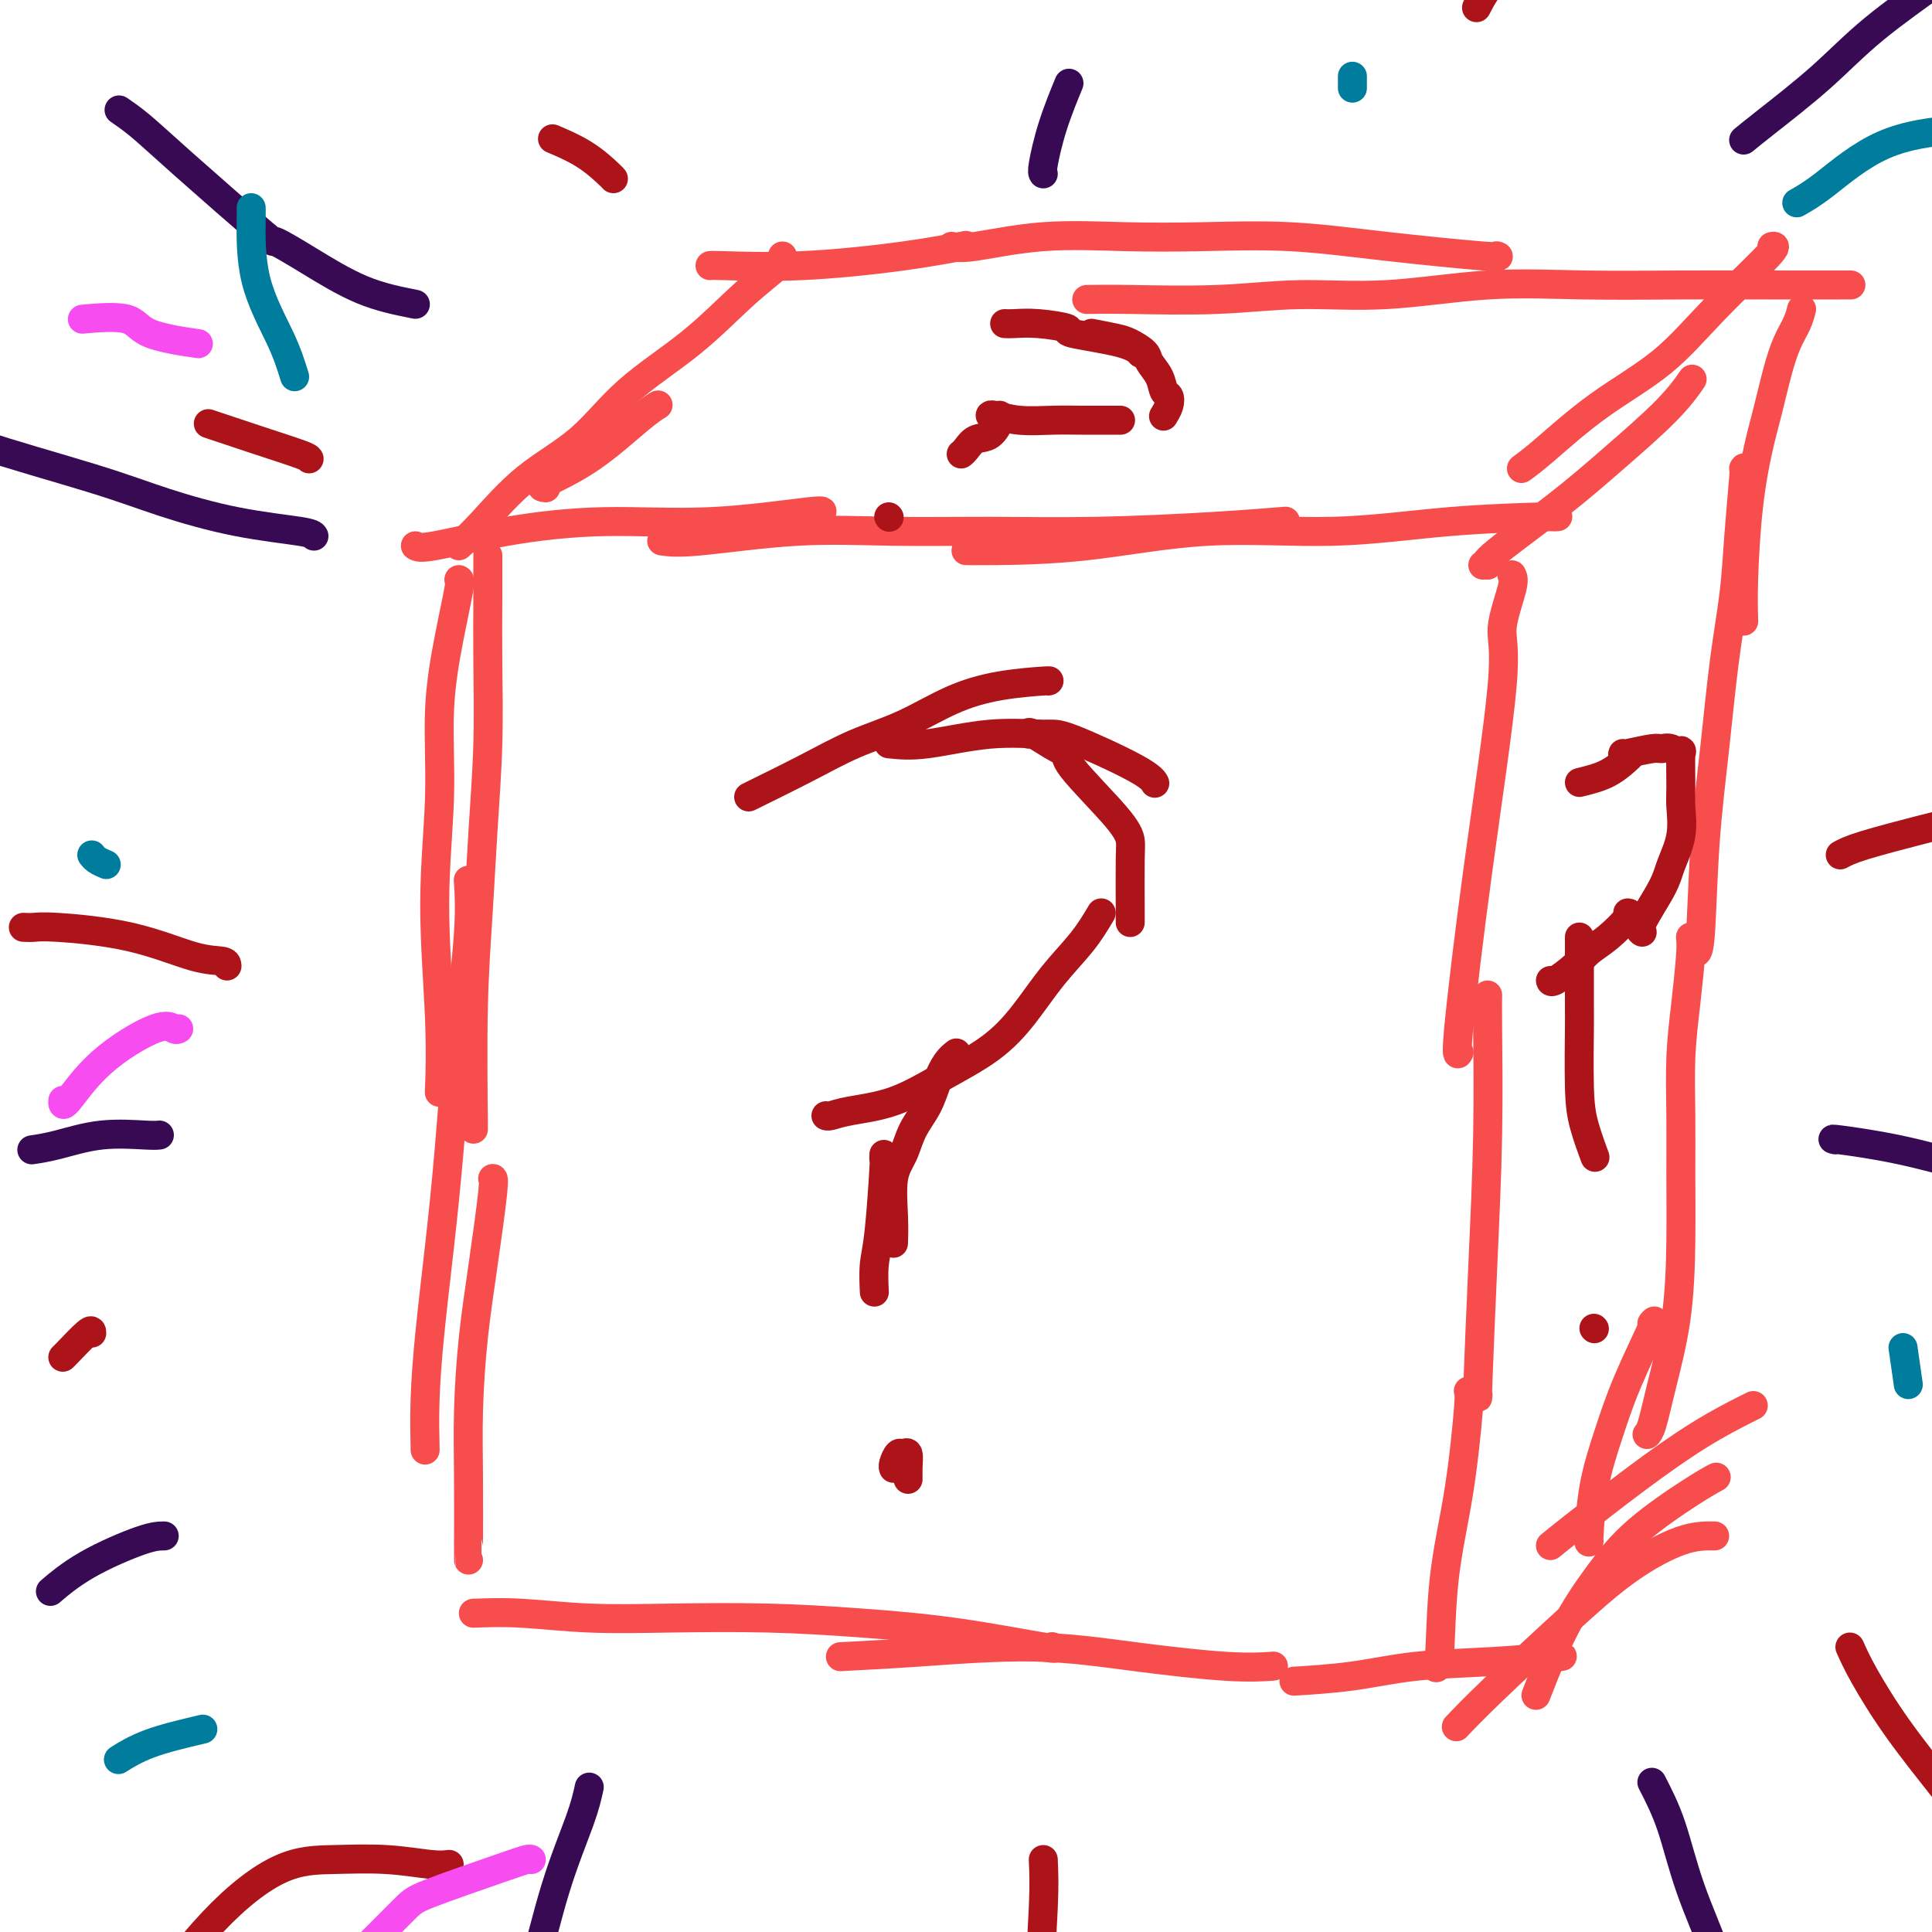 <svg viewBox='0 0 400 400' version='1.1' xmlns='http://www.w3.org/2000/svg' xmlns:xlink='http://www.w3.org/1999/xlink'><g fill='none' stroke='#F84D4D' stroke-width='6' stroke-linecap='round' stroke-linejoin='round'><path d='M97,323c-0.005,-0.010 -0.010,-0.019 0,-3c0.010,-2.981 0.035,-8.932 0,-14c-0.035,-5.068 -0.128,-9.253 0,-14c0.128,-4.747 0.479,-10.057 1,-15c0.521,-4.943 1.212,-9.521 2,-15c0.788,-5.479 1.674,-11.860 2,-15c0.326,-3.140 0.093,-3.040 0,-3c-0.093,0.040 -0.047,0.020 0,0'/><path d='M88,300c0.018,0.286 0.035,0.571 0,-1c-0.035,-1.571 -0.123,-5.000 0,-9c0.123,-4.000 0.457,-8.572 1,-14c0.543,-5.428 1.294,-11.711 2,-18c0.706,-6.289 1.366,-12.583 2,-20c0.634,-7.417 1.242,-15.957 2,-24c0.758,-8.043 1.666,-15.588 2,-21c0.334,-5.412 0.096,-8.689 0,-10c-0.096,-1.311 -0.048,-0.655 0,0'/><path d='M95,120c0.163,0.058 0.326,0.115 0,2c-0.326,1.885 -1.141,5.596 -2,10c-0.859,4.404 -1.761,9.501 -2,15c-0.239,5.499 0.185,11.402 0,18c-0.185,6.598 -0.977,13.892 -1,22c-0.023,8.108 0.725,17.029 1,24c0.275,6.971 0.079,11.992 0,14c-0.079,2.008 -0.039,1.004 0,0'/><path d='M101,115c0.007,2.730 0.013,5.460 0,9c-0.013,3.540 -0.046,7.891 0,13c0.046,5.109 0.170,10.976 0,17c-0.170,6.024 -0.634,12.206 -1,18c-0.366,5.794 -0.634,11.202 -1,17c-0.366,5.798 -0.830,11.987 -1,20c-0.170,8.013 -0.046,17.850 0,22c0.046,4.150 0.013,2.614 0,2c-0.013,-0.614 -0.007,-0.307 0,0'/><path d='M95,113c1.369,-1.272 2.739,-2.545 5,-5c2.261,-2.455 5.414,-6.094 9,-9c3.586,-2.906 7.606,-5.079 11,-8c3.394,-2.921 6.163,-6.590 10,-10c3.837,-3.410 8.741,-6.560 13,-10c4.259,-3.440 7.874,-7.169 11,-10c3.126,-2.831 5.765,-4.762 7,-6c1.235,-1.238 1.067,-1.782 1,-2c-0.067,-0.218 -0.034,-0.109 0,0'/><path d='M113,101c-0.748,-0.075 -1.496,-0.150 0,-1c1.496,-0.850 5.236,-2.475 9,-5c3.764,-2.525 7.552,-5.949 10,-8c2.448,-2.051 3.557,-2.729 4,-3c0.443,-0.271 0.222,-0.136 0,0'/><path d='M307,117c0.627,-0.014 1.255,-0.028 1,0c-0.255,0.028 -1.392,0.098 1,-2c2.392,-2.098 8.312,-6.363 13,-10c4.688,-3.637 8.143,-6.645 12,-10c3.857,-3.355 8.115,-7.057 11,-10c2.885,-2.943 4.396,-5.127 5,-6c0.604,-0.873 0.302,-0.437 0,0'/><path d='M315,97c1.196,-0.878 2.392,-1.756 5,-4c2.608,-2.244 6.629,-5.855 11,-9c4.371,-3.145 9.094,-5.823 13,-9c3.906,-3.177 6.995,-6.851 11,-11c4.005,-4.149 8.924,-8.771 11,-11c2.076,-2.229 1.307,-2.065 1,-2c-0.307,0.065 -0.154,0.033 0,0'/><path d='M86,113c0.462,0.275 0.923,0.549 4,0c3.077,-0.549 8.768,-1.923 15,-3c6.232,-1.077 13.004,-1.858 20,-2c6.996,-0.142 14.215,0.354 22,0c7.785,-0.354 16.134,-1.557 20,-2c3.866,-0.443 3.247,-0.127 3,0c-0.247,0.127 -0.124,0.063 0,0'/><path d='M137,112c1.597,0.227 3.193,0.454 8,0c4.807,-0.454 12.824,-1.588 20,-2c7.176,-0.412 13.511,-0.100 20,0c6.489,0.100 13.131,-0.012 20,0c6.869,0.012 13.965,0.148 22,0c8.035,-0.148 17.009,-0.578 24,-1c6.991,-0.422 11.997,-0.835 14,-1c2.003,-0.165 1.001,-0.083 0,0'/><path d='M200,114c0.972,0.018 1.945,0.037 6,0c4.055,-0.037 11.194,-0.129 19,-1c7.806,-0.871 16.280,-2.521 25,-3c8.720,-0.479 17.685,0.211 26,0c8.315,-0.211 15.981,-1.325 24,-2c8.019,-0.675 16.390,-0.913 20,-1c3.610,-0.087 2.460,-0.025 2,0c-0.460,0.025 -0.230,0.012 0,0'/><path d='M147,55c-0.003,-0.045 -0.006,-0.089 3,0c3.006,0.089 9.022,0.313 16,0c6.978,-0.313 14.917,-1.161 21,-2c6.083,-0.839 10.309,-1.668 12,-2c1.691,-0.332 0.845,-0.166 0,0'/><path d='M197,51c0.944,0.226 1.888,0.451 5,0c3.112,-0.451 8.391,-1.579 14,-2c5.609,-0.421 11.546,-0.133 17,0c5.454,0.133 10.424,0.113 16,0c5.576,-0.113 11.756,-0.317 18,0c6.244,0.317 12.550,1.157 20,2c7.450,0.843 16.044,1.688 20,2c3.956,0.312 3.273,0.089 3,0c-0.273,-0.089 -0.137,-0.045 0,0'/><path d='M225,62c2.171,-0.035 4.343,-0.069 9,0c4.657,0.069 11.800,0.243 18,0c6.200,-0.243 11.459,-0.902 17,-1c5.541,-0.098 11.365,0.366 18,0c6.635,-0.366 14.080,-1.562 21,-2c6.920,-0.438 13.315,-0.117 20,0c6.685,0.117 13.662,0.031 20,0c6.338,-0.031 12.039,-0.008 18,0c5.961,0.008 12.182,0.002 15,0c2.818,-0.002 2.234,-0.001 2,0c-0.234,0.001 -0.117,0.000 0,0'/><path d='M373,64c-0.244,0.944 -0.488,1.889 -1,3c-0.512,1.111 -1.293,2.389 -2,4c-0.707,1.611 -1.342,3.555 -2,6c-0.658,2.445 -1.339,5.392 -2,8c-0.661,2.608 -1.301,4.878 -2,8c-0.699,3.122 -1.455,7.094 -2,12c-0.545,4.906 -0.877,10.744 -1,15c-0.123,4.256 -0.035,6.930 0,8c0.035,1.070 0.018,0.535 0,0'/><path d='M361,97c0.096,-0.233 0.192,-0.466 0,2c-0.192,2.466 -0.671,7.631 -1,12c-0.329,4.369 -0.508,7.942 -1,12c-0.492,4.058 -1.298,8.600 -2,14c-0.702,5.400 -1.298,11.657 -2,18c-0.702,6.343 -1.508,12.772 -2,20c-0.492,7.228 -0.671,15.254 -1,19c-0.329,3.746 -0.808,3.213 -1,3c-0.192,-0.213 -0.096,-0.107 0,0'/><path d='M350,194c0.083,0.814 0.166,1.629 0,4c-0.166,2.371 -0.580,6.300 -1,10c-0.420,3.700 -0.846,7.172 -1,11c-0.154,3.828 -0.037,8.012 0,12c0.037,3.988 -0.007,7.779 0,12c0.007,4.221 0.065,8.872 0,14c-0.065,5.128 -0.252,10.733 -1,16c-0.748,5.267 -2.056,10.195 -3,14c-0.944,3.805 -1.523,6.486 -2,8c-0.477,1.514 -0.850,1.861 -1,2c-0.150,0.139 -0.075,0.069 0,0'/><path d='M342,274c0.467,-0.558 0.934,-1.115 0,1c-0.934,2.115 -3.270,6.903 -5,11c-1.730,4.097 -2.856,7.504 -4,11c-1.144,3.496 -2.307,7.081 -3,11c-0.693,3.919 -0.917,8.170 -1,10c-0.083,1.830 -0.024,1.237 0,1c0.024,-0.237 0.012,-0.119 0,0'/><path d='M313,119c0.258,0.486 0.517,0.972 0,3c-0.517,2.028 -1.809,5.597 -2,8c-0.191,2.403 0.720,3.638 0,12c-0.720,8.362 -3.069,23.850 -5,38c-1.931,14.150 -3.443,26.964 -4,33c-0.557,6.036 -0.159,5.296 0,5c0.159,-0.296 0.080,-0.148 0,0'/><path d='M308,206c-0.022,1.098 -0.044,2.196 0,7c0.044,4.804 0.156,13.315 0,22c-0.156,8.685 -0.578,17.544 -1,27c-0.422,9.456 -0.844,19.507 -1,24c-0.156,4.493 -0.044,3.426 0,3c0.044,-0.426 0.022,-0.213 0,0'/><path d='M304,288c0.141,0.186 0.283,0.372 0,4c-0.283,3.628 -0.990,10.699 -2,17c-1.010,6.301 -2.322,11.833 -3,18c-0.678,6.167 -0.721,12.968 -1,16c-0.279,3.032 -0.794,2.295 -1,2c-0.206,-0.295 -0.103,-0.147 0,0'/><path d='M321,320c0.967,-0.793 1.933,-1.585 5,-4c3.067,-2.415 8.233,-6.451 13,-10c4.767,-3.549 9.133,-6.611 13,-9c3.867,-2.389 7.233,-4.105 9,-5c1.767,-0.895 1.933,-0.970 2,-1c0.067,-0.030 0.033,-0.015 0,0'/><path d='M318,351c1.907,-4.886 3.815,-9.772 6,-14c2.185,-4.228 4.649,-7.799 7,-11c2.351,-3.201 4.589,-6.033 8,-9c3.411,-2.967 7.995,-6.068 11,-8c3.005,-1.932 4.430,-2.695 5,-3c0.570,-0.305 0.285,-0.153 0,0'/><path d='M355,318c-2.000,-0.022 -4.001,-0.044 -7,1c-2.999,1.044 -6.997,3.153 -11,6c-4.003,2.847 -8.011,6.433 -13,11c-4.989,4.567 -10.959,10.114 -15,14c-4.041,3.886 -6.155,6.110 -7,7c-0.845,0.890 -0.423,0.445 0,0'/><path d='M98,334c3.027,-0.112 6.053,-0.224 10,0c3.947,0.224 8.813,0.782 14,1c5.187,0.218 10.694,0.094 17,0c6.306,-0.094 13.409,-0.158 20,0c6.591,0.158 12.669,0.540 19,1c6.331,0.460 12.913,1.000 20,2c7.087,1.000 14.677,2.462 18,3c3.323,0.538 2.378,0.154 2,0c-0.378,-0.154 -0.189,-0.077 0,0'/><path d='M174,343c5.082,-0.265 10.165,-0.530 17,-1c6.835,-0.470 15.423,-1.145 23,-1c7.577,0.145 14.144,1.111 21,2c6.856,0.889 14.000,1.701 19,2c5.000,0.299 7.857,0.085 9,0c1.143,-0.085 0.571,-0.043 0,0'/><path d='M269,348c-0.954,0.059 -1.907,0.117 0,0c1.907,-0.117 6.675,-0.410 11,-1c4.325,-0.590 8.206,-1.479 13,-2c4.794,-0.521 10.502,-0.676 16,-1c5.498,-0.324 10.788,-0.818 13,-1c2.212,-0.182 1.346,-0.052 1,0c-0.346,0.052 -0.173,0.026 0,0'/></g>
<g fill='none' stroke='#AD1419' stroke-width='6' stroke-linecap='round' stroke-linejoin='round'><path d='M155,165c4.178,-2.056 8.356,-4.113 12,-6c3.644,-1.887 6.753,-3.606 10,-5c3.247,-1.394 6.632,-2.465 10,-4c3.368,-1.535 6.720,-3.536 10,-5c3.280,-1.464 6.487,-2.392 10,-3c3.513,-0.608 7.330,-0.894 9,-1c1.670,-0.106 1.191,-0.030 1,0c-0.191,0.030 -0.096,0.015 0,0'/><path d='M184,154c2.220,0.230 4.440,0.459 8,0c3.560,-0.459 8.460,-1.608 13,-2c4.540,-0.392 8.719,-0.028 11,0c2.281,0.028 2.663,-0.281 6,1c3.337,1.281 9.629,4.153 13,6c3.371,1.847 3.820,2.671 4,3c0.180,0.329 0.090,0.165 0,0'/><path d='M213,152c-0.073,-0.315 -0.146,-0.629 1,0c1.146,0.629 3.512,2.203 5,3c1.488,0.797 2.097,0.818 2,1c-0.097,0.182 -0.902,0.525 1,3c1.902,2.475 6.510,7.084 9,10c2.490,2.916 2.863,4.141 3,5c0.137,0.859 0.037,1.354 0,4c-0.037,2.646 -0.010,7.443 0,10c0.010,2.557 0.003,2.873 0,3c-0.003,0.127 -0.001,0.063 0,0'/><path d='M228,189c-1.153,1.939 -2.307,3.879 -4,6c-1.693,2.121 -3.926,4.424 -6,7c-2.074,2.576 -3.990,5.425 -6,8c-2.010,2.575 -4.114,4.876 -7,7c-2.886,2.124 -6.553,4.072 -10,6c-3.447,1.928 -6.675,3.837 -10,5c-3.325,1.163 -6.747,1.580 -9,2c-2.253,0.420 -3.337,0.844 -4,1c-0.663,0.156 -0.904,0.045 -1,0c-0.096,-0.045 -0.048,-0.022 0,0'/><path d='M198,218c-0.658,0.512 -1.317,1.025 -2,2c-0.683,0.975 -1.392,2.413 -2,4c-0.608,1.587 -1.116,3.322 -2,5c-0.884,1.678 -2.146,3.298 -3,5c-0.854,1.702 -1.301,3.486 -2,5c-0.699,1.514 -1.651,2.756 -2,5c-0.349,2.244 -0.094,5.489 0,8c0.094,2.511 0.027,4.289 0,5c-0.027,0.711 -0.013,0.356 0,0'/><path d='M183,239c-0.022,0.544 -0.044,1.089 0,1c0.044,-0.089 0.156,-0.811 0,2c-0.156,2.811 -0.578,9.156 -1,13c-0.422,3.844 -0.844,5.189 -1,7c-0.156,1.811 -0.044,4.089 0,5c0.044,0.911 0.022,0.456 0,0'/><path d='M188,303c-0.002,1.232 -0.004,2.464 0,3c0.004,0.536 0.012,0.377 0,0c-0.012,-0.377 -0.046,-0.970 0,-2c0.046,-1.030 0.170,-2.497 0,-3c-0.170,-0.503 -0.634,-0.044 -1,0c-0.366,0.044 -0.634,-0.328 -1,0c-0.366,0.328 -0.829,1.358 -1,2c-0.171,0.642 -0.049,0.898 0,1c0.049,0.102 0.024,0.051 0,0'/><path d='M208,67c0.472,0.025 0.945,0.051 2,0c1.055,-0.051 2.693,-0.178 5,0c2.307,0.178 5.284,0.661 6,1c0.716,0.339 -0.829,0.534 1,1c1.829,0.466 7.031,1.202 10,2c2.969,0.798 3.705,1.656 4,2c0.295,0.344 0.147,0.172 0,0'/><path d='M226,69c1.860,0.359 3.721,0.717 5,1c1.279,0.283 1.978,0.489 3,1c1.022,0.511 2.368,1.326 3,2c0.632,0.674 0.548,1.205 1,2c0.452,0.795 1.438,1.852 2,3c0.562,1.148 0.700,2.385 1,3c0.300,0.615 0.761,0.608 1,1c0.239,0.392 0.257,1.182 0,2c-0.257,0.818 -0.788,1.662 -1,2c-0.212,0.338 -0.106,0.169 0,0'/><path d='M232,87c-0.837,-0.002 -1.674,-0.004 -3,0c-1.326,0.004 -3.140,0.015 -5,0c-1.860,-0.015 -3.766,-0.057 -6,0c-2.234,0.057 -4.795,0.211 -7,0c-2.205,-0.211 -4.055,-0.788 -5,-1c-0.945,-0.212 -0.984,-0.061 -1,0c-0.016,0.061 -0.008,0.030 0,0'/><path d='M207,86c-0.040,-0.027 -0.080,-0.053 0,0c0.080,0.053 0.281,0.186 0,1c-0.281,0.814 -1.042,2.309 -2,3c-0.958,0.691 -2.112,0.577 -3,1c-0.888,0.423 -1.508,1.383 -2,2c-0.492,0.617 -0.855,0.891 -1,1c-0.145,0.109 -0.073,0.055 0,0'/><path d='M184,107c0.000,0.000 0.100,0.100 0.1,0.1'/><path d='M327,162c2.089,-0.511 4.178,-1.022 6,-2c1.822,-0.978 3.378,-2.422 4,-3c0.622,-0.578 0.311,-0.289 0,0'/><path d='M336,156c-0.095,0.116 -0.190,0.233 1,0c1.190,-0.233 3.664,-0.815 5,-1c1.336,-0.185 1.535,0.027 2,0c0.465,-0.027 1.196,-0.291 2,0c0.804,0.291 1.681,1.139 2,1c0.319,-0.139 0.079,-1.265 0,0c-0.079,1.265 0.004,4.922 0,7c-0.004,2.078 -0.093,2.577 0,4c0.093,1.423 0.368,3.768 0,6c-0.368,2.232 -1.380,4.349 -2,6c-0.620,1.651 -0.846,2.834 -2,5c-1.154,2.166 -3.234,5.314 -4,7c-0.766,1.686 -0.219,1.910 0,2c0.219,0.090 0.109,0.045 0,0'/><path d='M337,189c0.348,0.043 0.696,0.086 0,1c-0.696,0.914 -2.435,2.700 -4,4c-1.565,1.300 -2.955,2.113 -4,3c-1.045,0.887 -1.744,1.846 -3,3c-1.256,1.154 -3.069,2.503 -4,3c-0.931,0.497 -0.980,0.142 -1,0c-0.020,-0.142 -0.010,-0.071 0,0'/><path d='M327,194c-0.000,-0.024 -0.001,-0.048 0,1c0.001,1.048 0.002,3.169 0,6c-0.002,2.831 -0.007,6.371 0,8c0.007,1.629 0.027,1.348 0,4c-0.027,2.652 -0.100,8.237 0,12c0.100,3.763 0.373,5.706 1,8c0.627,2.294 1.608,4.941 2,6c0.392,1.059 0.196,0.529 0,0'/><path d='M330,275c0.000,0.000 0.100,0.100 0.1,0.1'/></g>
<g fill='none' stroke='#370A53' stroke-width='6' stroke-linecap='round' stroke-linejoin='round'><path d='M86,63c-3.622,-0.720 -7.243,-1.440 -11,-3c-3.757,-1.560 -7.648,-3.961 -11,-6c-3.352,-2.039 -6.163,-3.717 -7,-4c-0.837,-0.283 0.301,0.827 -3,-2c-3.301,-2.827 -11.039,-9.593 -16,-14c-4.961,-4.407 -7.143,-6.456 -9,-8c-1.857,-1.544 -3.388,-2.584 -4,-3c-0.612,-0.416 -0.306,-0.208 0,0'/><path d='M65,111c-0.174,-0.290 -0.348,-0.580 -3,-1c-2.652,-0.420 -7.783,-0.971 -13,-2c-5.217,-1.029 -10.519,-2.535 -15,-4c-4.481,-1.465 -8.139,-2.887 -15,-5c-6.861,-2.113 -16.924,-4.915 -23,-7c-6.076,-2.085 -8.165,-3.453 -9,-4c-0.835,-0.547 -0.418,-0.274 0,0'/><path d='M33,235c-0.482,0.053 -0.963,0.105 -3,0c-2.037,-0.105 -5.628,-0.368 -9,0c-3.372,0.368 -6.523,1.368 -9,2c-2.477,0.632 -4.279,0.895 -5,1c-0.721,0.105 -0.360,0.053 0,0'/><path d='M34,318c-1.077,0.006 -2.155,0.012 -5,1c-2.845,0.988 -7.458,2.958 -11,5c-3.542,2.042 -6.012,4.155 -7,5c-0.988,0.845 -0.494,0.423 0,0'/><path d='M122,370c-0.399,1.831 -0.797,3.662 -2,7c-1.203,3.338 -3.209,8.183 -5,14c-1.791,5.817 -3.367,12.604 -5,18c-1.633,5.396 -3.324,9.399 -4,11c-0.676,1.601 -0.338,0.801 0,0'/><path d='M342,369c1.389,2.702 2.778,5.404 4,9c1.222,3.596 2.276,8.088 4,13c1.724,4.912 4.118,10.246 5,13c0.882,2.754 0.252,2.930 0,3c-0.252,0.070 -0.126,0.035 0,0'/><path d='M380,236c-0.577,-0.137 -1.155,-0.274 1,0c2.155,0.274 7.042,0.958 12,2c4.958,1.042 9.988,2.440 12,3c2.012,0.560 1.006,0.280 0,0'/><path d='M216,36c-0.137,-0.179 -0.274,-0.357 0,-2c0.274,-1.643 0.958,-4.750 2,-8c1.042,-3.250 2.440,-6.643 3,-8c0.560,-1.357 0.280,-0.679 0,0'/><path d='M361,29c1.106,-0.904 2.212,-1.808 5,-4c2.788,-2.192 7.258,-5.673 11,-9c3.742,-3.327 6.756,-6.500 11,-10c4.244,-3.500 9.720,-7.327 12,-9c2.280,-1.673 1.366,-1.192 1,-1c-0.366,0.192 -0.183,0.096 0,0'/></g>
<g fill='none' stroke='#AD1419' stroke-width='6' stroke-linecap='round' stroke-linejoin='round'><path d='M127,37c-0.036,-0.060 -0.071,-0.119 -1,-1c-0.929,-0.881 -2.750,-2.583 -5,-4c-2.250,-1.417 -4.929,-2.548 -6,-3c-1.071,-0.452 -0.536,-0.226 0,0'/><path d='M64,95c-0.095,-0.173 -0.190,-0.345 -2,-1c-1.810,-0.655 -5.333,-1.792 -9,-3c-3.667,-1.208 -7.476,-2.488 -9,-3c-1.524,-0.512 -0.762,-0.256 0,0'/><path d='M47,200c-0.025,-0.415 -0.051,-0.829 -1,-1c-0.949,-0.171 -2.822,-0.098 -6,-1c-3.178,-0.902 -7.661,-2.778 -13,-4c-5.339,-1.222 -11.534,-1.792 -15,-2c-3.466,-0.208 -4.202,-0.056 -5,0c-0.798,0.056 -1.656,0.016 -2,0c-0.344,-0.016 -0.172,-0.008 0,0'/><path d='M19,276c0.000,-0.423 0.000,-0.845 -1,0c-1.000,0.845 -3.000,2.958 -4,4c-1.000,1.042 -1.000,1.012 -1,1c0.000,-0.012 0.000,-0.006 0,0'/><path d='M93,386c-0.939,0.112 -1.878,0.224 -4,0c-2.122,-0.224 -5.427,-0.785 -9,-1c-3.573,-0.215 -7.412,-0.086 -11,0c-3.588,0.086 -6.923,0.128 -11,2c-4.077,1.872 -8.897,5.574 -14,11c-5.103,5.426 -10.489,12.576 -13,16c-2.511,3.424 -2.146,3.121 -2,3c0.146,-0.121 0.073,-0.061 0,0'/><path d='M216,385c0.113,2.574 0.226,5.148 0,10c-0.226,4.852 -0.793,11.981 0,20c0.793,8.019 2.944,16.928 4,21c1.056,4.072 1.016,3.306 1,3c-0.016,-0.306 -0.008,-0.153 0,0'/><path d='M383,341c0.722,1.612 1.445,3.225 3,6c1.555,2.775 3.943,6.713 7,11c3.057,4.287 6.785,8.923 10,13c3.215,4.077 5.919,7.593 7,9c1.081,1.407 0.541,0.703 0,0'/><path d='M381,177c0.988,-0.536 1.976,-1.071 5,-2c3.024,-0.929 8.083,-2.250 11,-3c2.917,-0.750 3.690,-0.929 4,-1c0.310,-0.071 0.155,-0.036 0,0'/><path d='M306,1c-0.268,0.524 -0.536,1.048 0,0c0.536,-1.048 1.875,-3.667 5,-7c3.125,-3.333 8.036,-7.381 10,-9c1.964,-1.619 0.982,-0.810 0,0'/></g>
<g fill='none' stroke='#007C9C' stroke-width='6' stroke-linecap='round' stroke-linejoin='round'><path d='M42,358c-3.978,0.933 -7.956,1.867 -11,3c-3.044,1.133 -5.156,2.467 -6,3c-0.844,0.533 -0.422,0.267 0,0'/><path d='M22,179c-0.733,-0.311 -1.467,-0.622 -2,-1c-0.533,-0.378 -0.867,-0.822 -1,-1c-0.133,-0.178 -0.067,-0.089 0,0'/><path d='M61,78c-0.732,-2.362 -1.464,-4.724 -3,-8c-1.536,-3.276 -3.876,-7.466 -5,-12c-1.124,-4.534 -1.033,-9.413 -1,-12c0.033,-2.587 0.010,-2.882 0,-3c-0.010,-0.118 -0.005,-0.059 0,0'/><path d='M280,18c0.000,0.222 0.000,0.444 0,0c0.000,-0.444 0.000,-1.556 0,-2c0.000,-0.444 0.000,-0.222 0,0'/><path d='M372,42c1.553,-0.876 3.107,-1.751 6,-4c2.893,-2.249 7.126,-5.871 12,-8c4.874,-2.129 10.389,-2.766 14,-3c3.611,-0.234 5.317,-0.067 6,0c0.683,0.067 0.341,0.033 0,0'/><path d='M394,279c0.417,2.917 0.833,5.833 1,7c0.167,1.167 0.083,0.583 0,0'/></g>
<g fill='none' stroke='#F64CF0' stroke-width='6' stroke-linecap='round' stroke-linejoin='round'><path d='M40,71c0.931,0.136 1.863,0.271 0,0c-1.863,-0.271 -6.520,-0.949 -9,-2c-2.480,-1.051 -2.783,-2.475 -5,-3c-2.217,-0.525 -6.348,-0.150 -8,0c-1.652,0.150 -0.826,0.075 0,0'/><path d='M37,213c-0.249,0.147 -0.497,0.295 -1,0c-0.503,-0.295 -1.259,-1.032 -4,0c-2.741,1.032 -7.467,3.833 -11,7c-3.533,3.167 -5.874,6.699 -7,8c-1.126,1.301 -1.036,0.372 -1,0c0.036,-0.372 0.018,-0.186 0,0'/><path d='M110,385c-0.136,-0.090 -0.273,-0.180 -1,0c-0.727,0.180 -2.046,0.631 -6,2c-3.954,1.369 -10.544,3.656 -14,5c-3.456,1.344 -3.776,1.747 -6,4c-2.224,2.253 -6.350,6.358 -8,8c-1.650,1.642 -0.825,0.821 0,0'/></g>
</svg>
